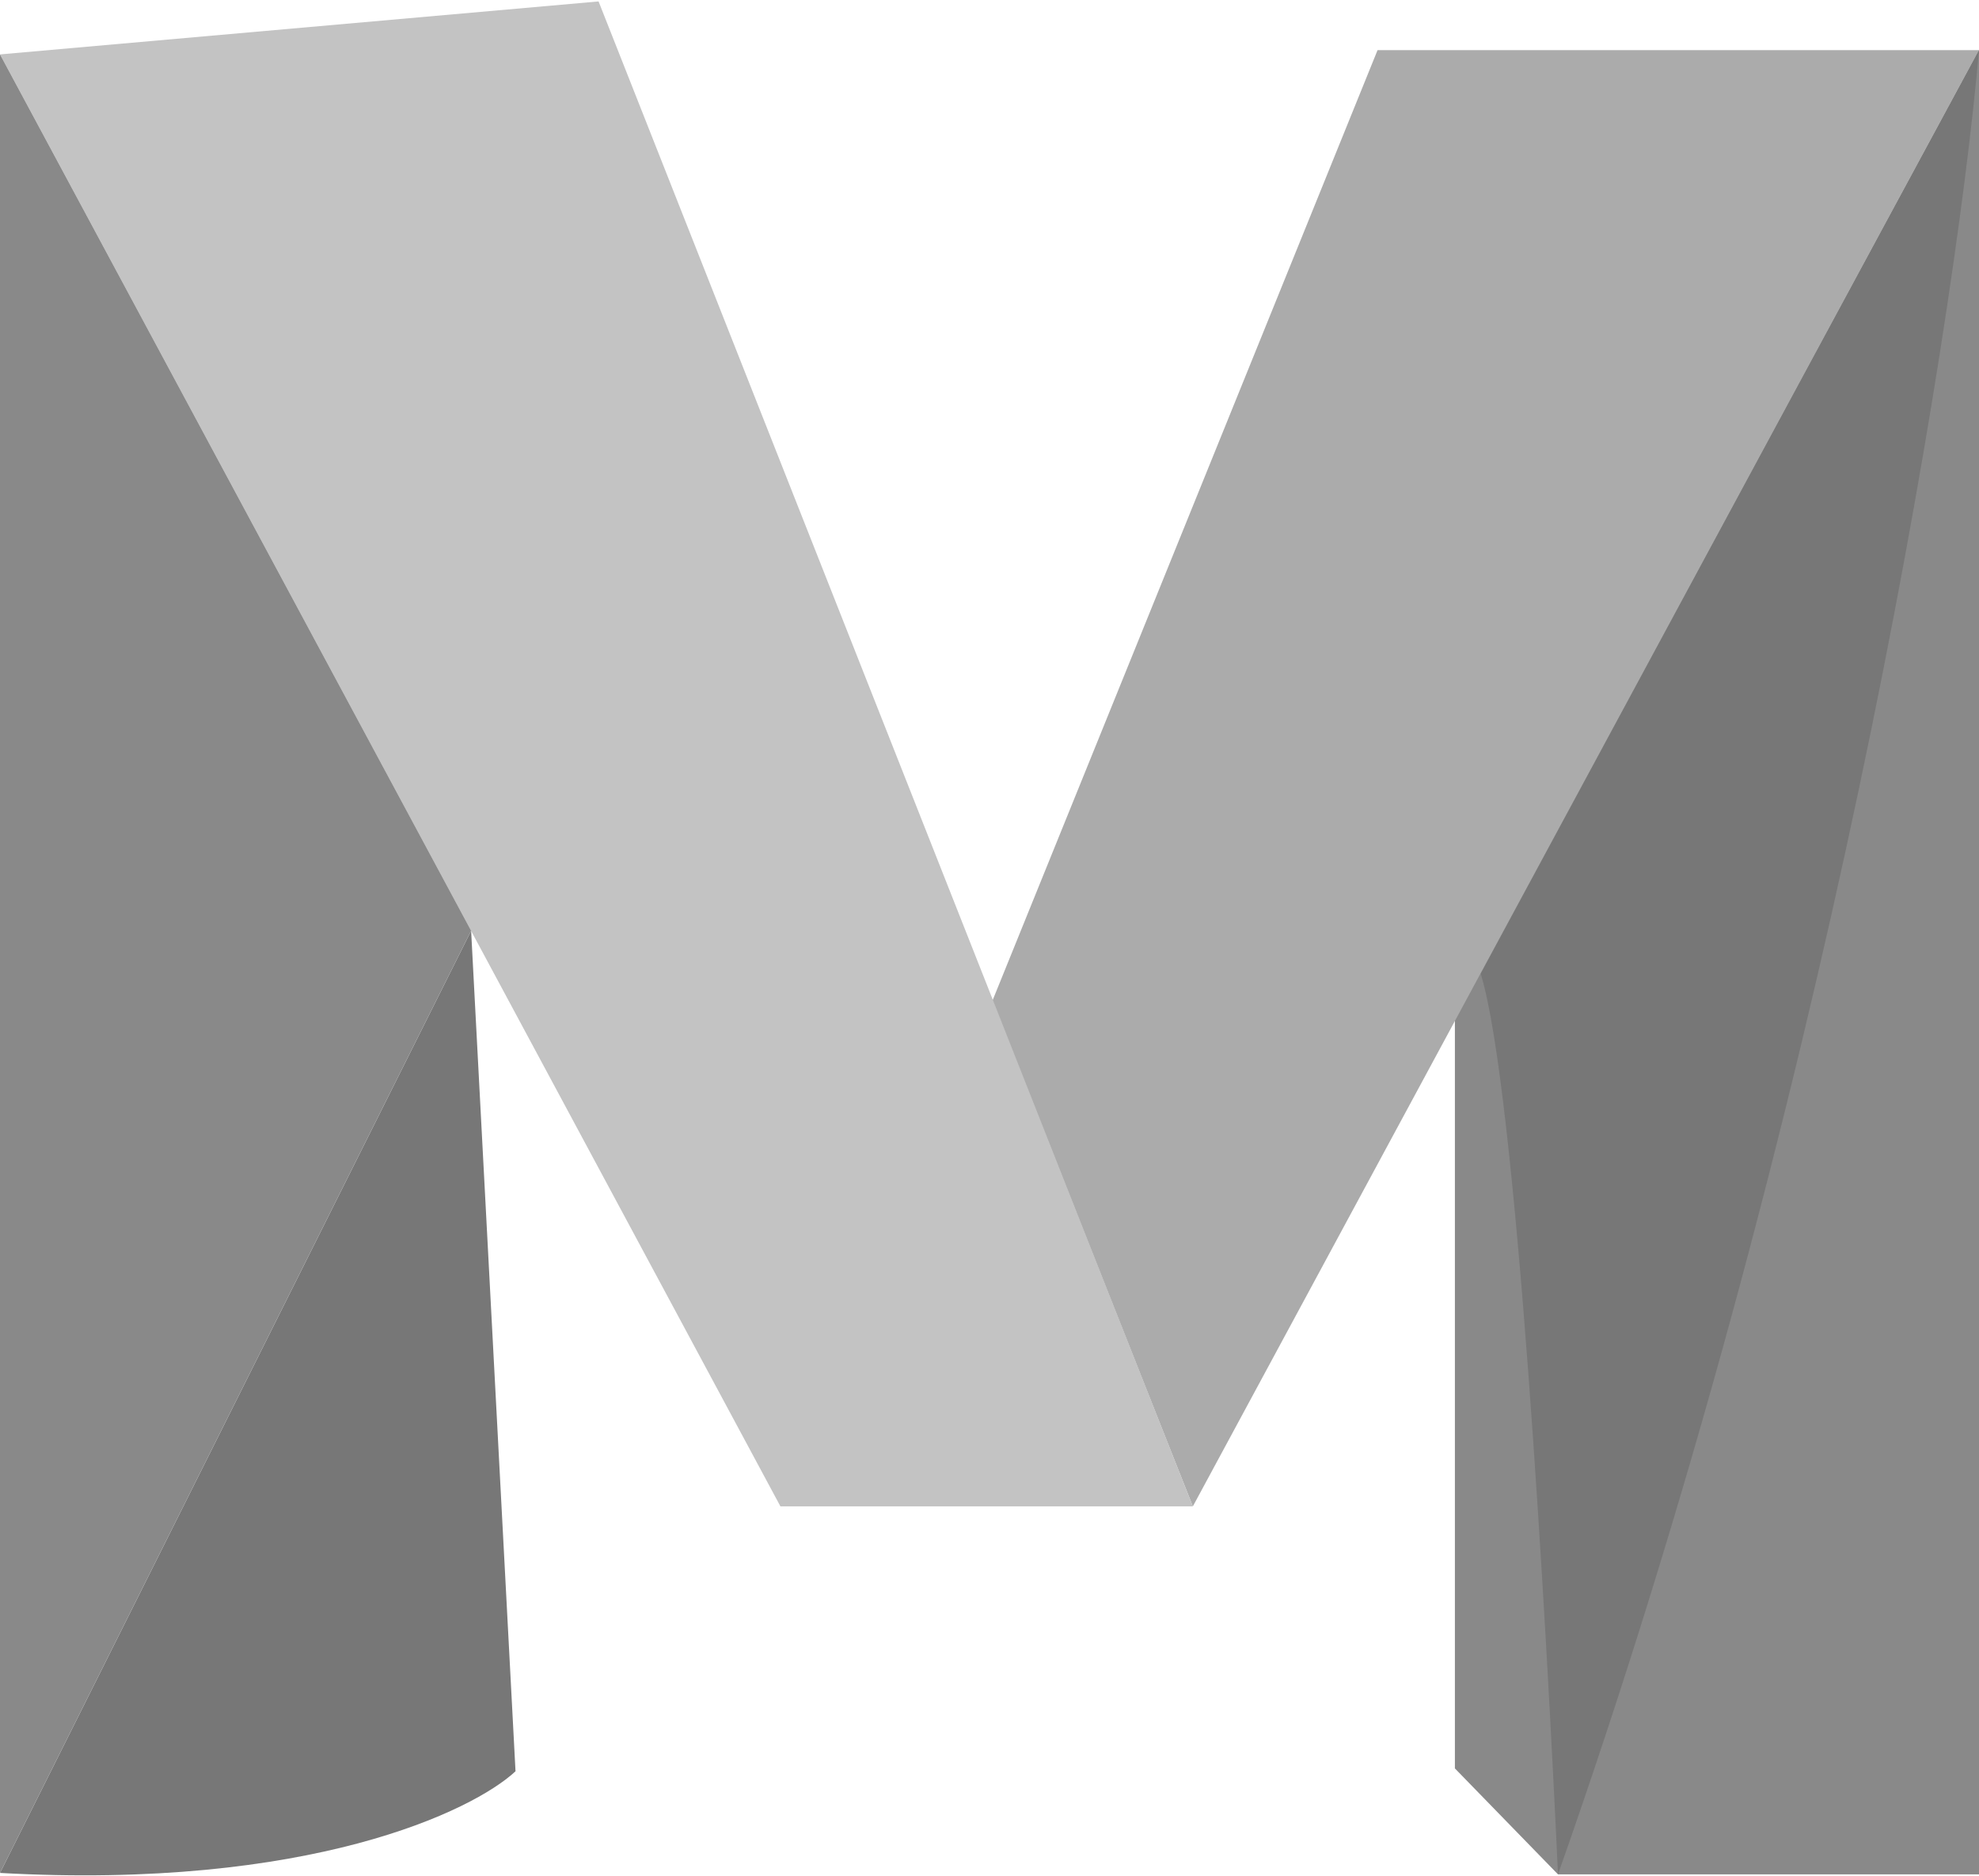 <?xml version="1.0" encoding="UTF-8"?> <svg xmlns="http://www.w3.org/2000/svg" width="691" height="655" viewBox="0 0 691 655" fill="none"> <path d="M691 654.5V17.5L508 355.5V617.5L544 654.5H691Z" fill="#898989"></path> <path d="M346.5 349.5L481 17.5H691L416.5 526L346.5 349.5Z" fill="#ABABAB"></path> <path d="M209 0.5L0 19L272.5 526H416.5L209 0.5Z" fill="#C3C3C3"></path> <path d="M180 618.5L164.5 325L0 654C108 660 165.167 632.333 180 618.5Z" fill="#777777"></path> <path d="M0 654V19L164.5 325L0 654Z" fill="#898989"></path> <path d="M544 654.5C637 391 682 120.5 691 17.5L517 340C529.4 379.6 540 567.833 544 654.5Z" fill="#777777"></path> </svg> 